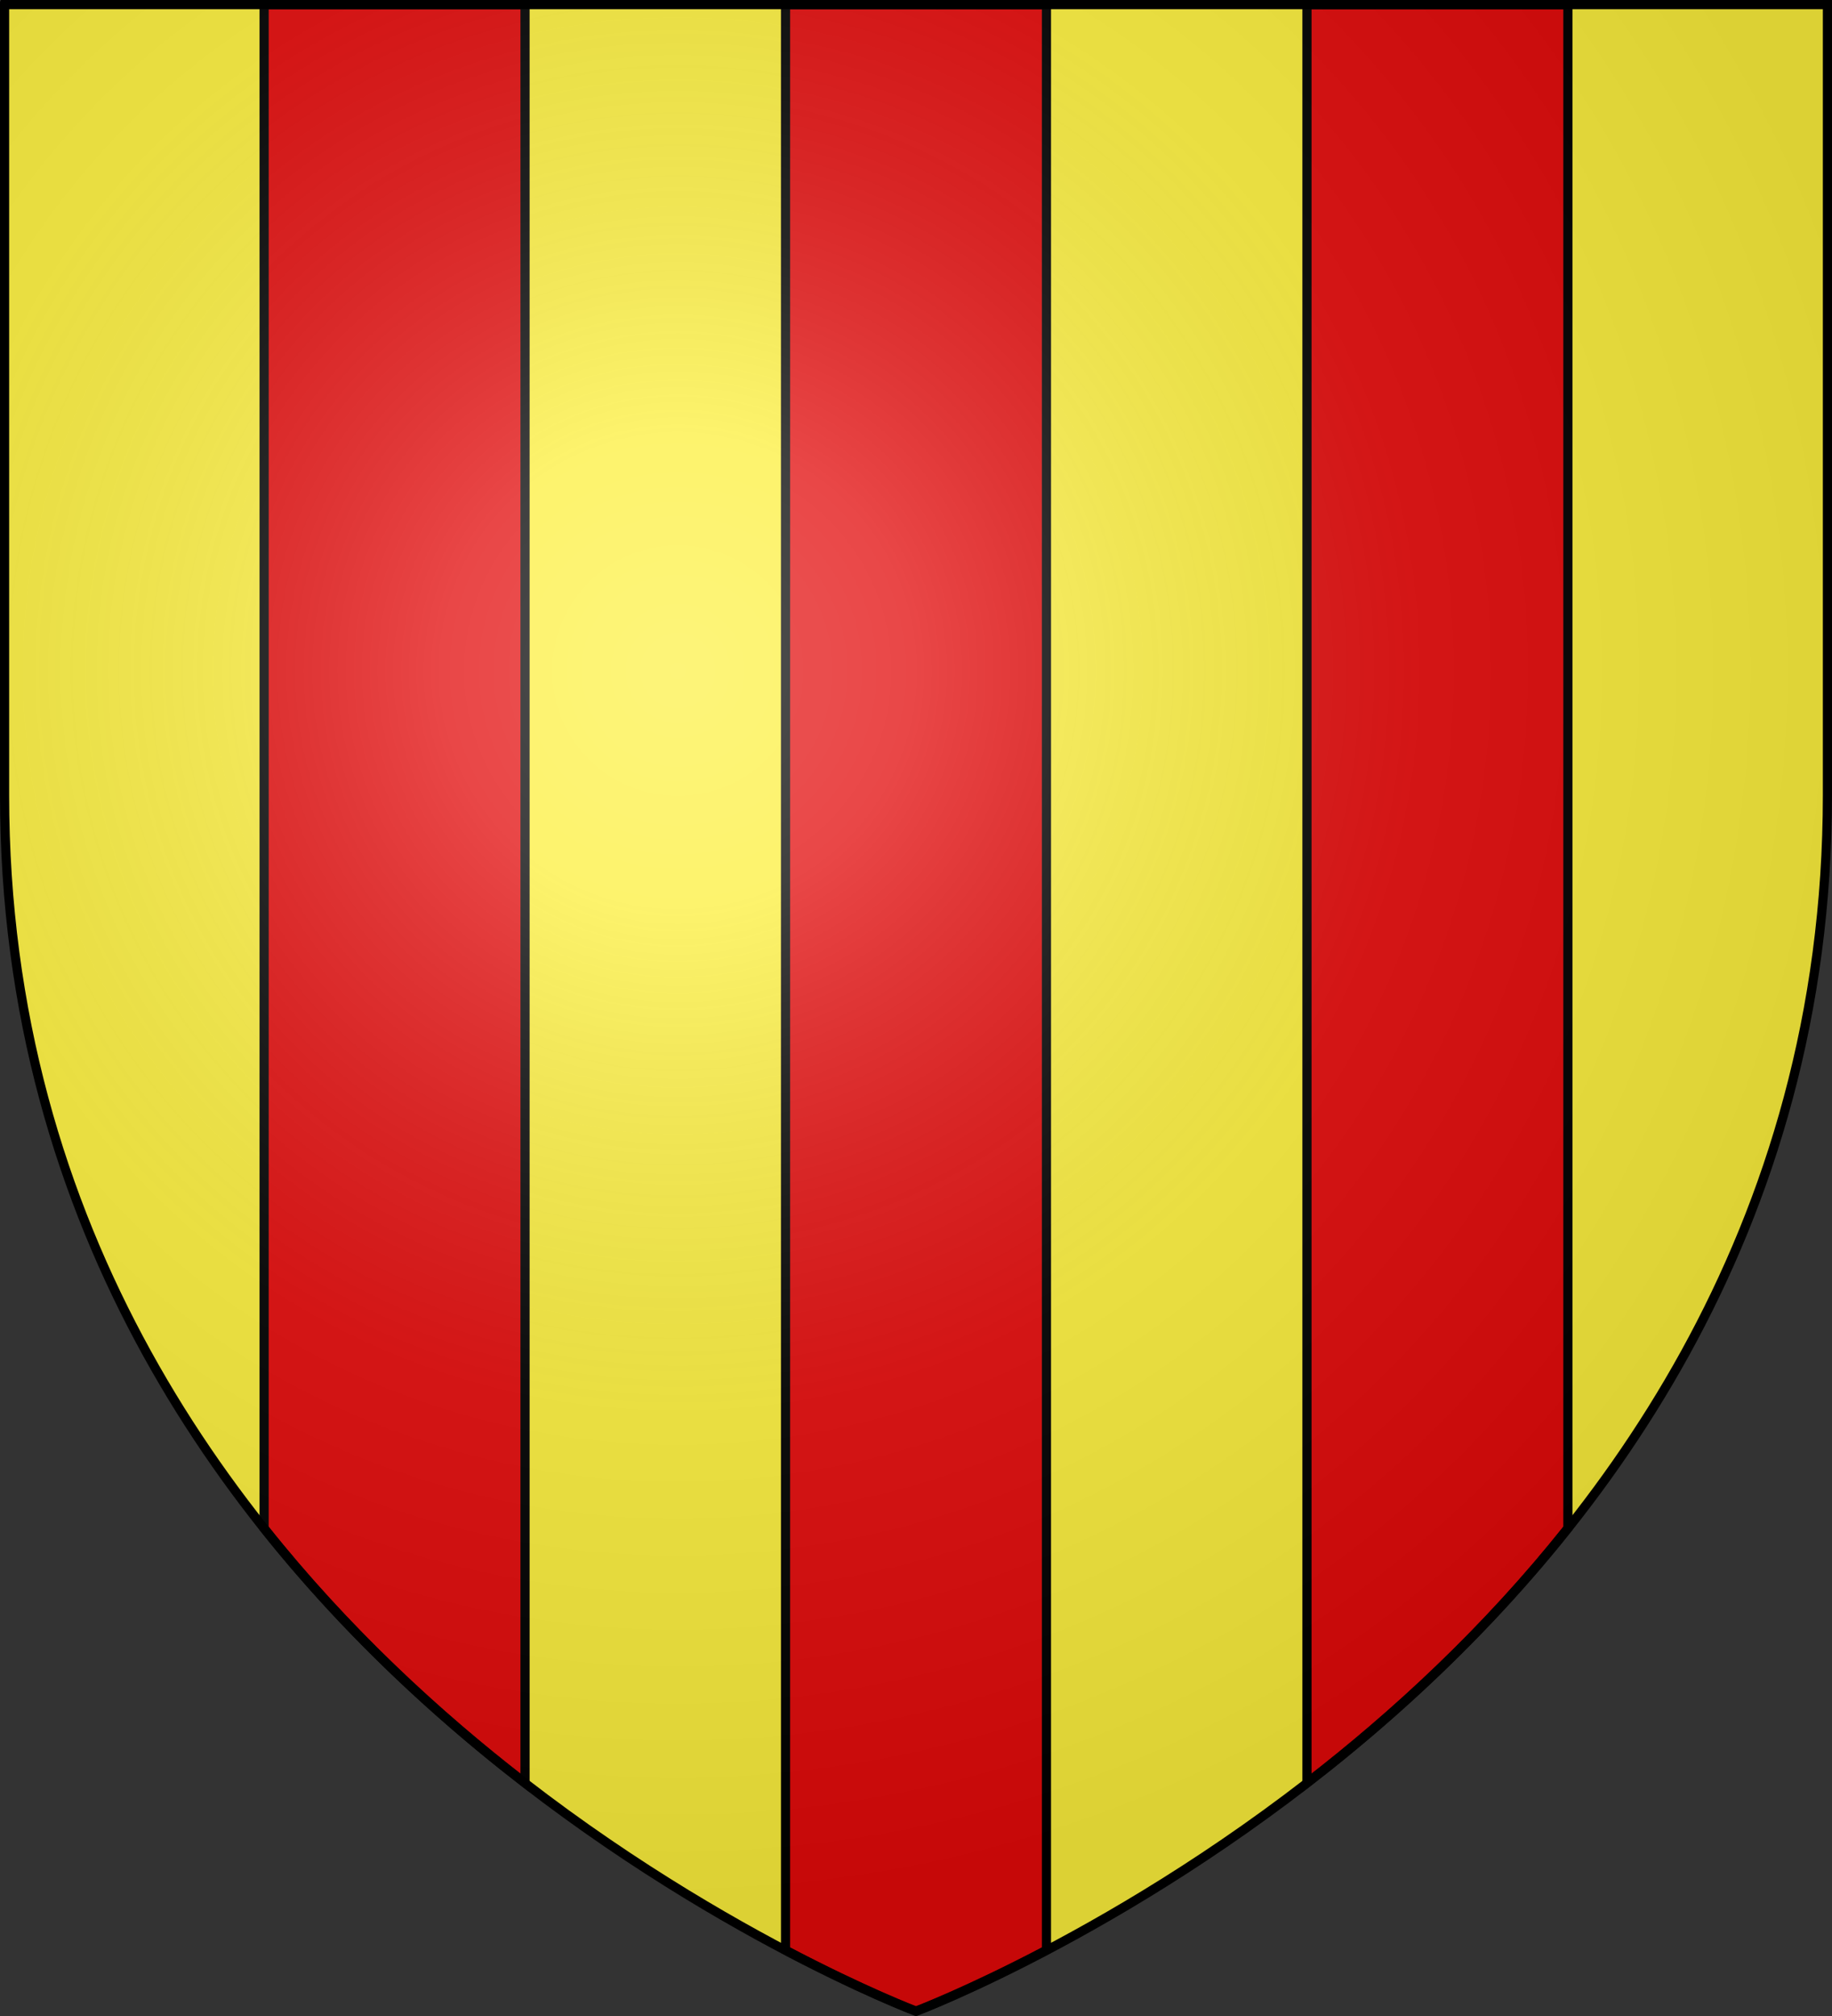 <svg height="660" width="600" xmlns="http://www.w3.org/2000/svg" xmlns:xlink="http://www.w3.org/1999/xlink"><rect width="100%" height="100%" fill="#333333" stroke="none"/><radialGradient id="a" cx="221.445" cy="226.331" gradientTransform="matrix(1.353 0 0 1.349 -77.629 -85.747)" gradientUnits="userSpaceOnUse" r="300"><stop offset="0" stop-color="#fff" stop-opacity=".314"/><stop offset=".19" stop-color="#fff" stop-opacity=".251"/><stop offset=".6" stop-color="#6b6b6b" stop-opacity=".125"/><stop offset="1" stop-opacity=".125"/></radialGradient><path d="m300 658.5s298.5-112.32 298.5-397.772c0-285.452 0-258.552 0-258.552h-597v258.552c0 285.452 298.5 397.772 298.5 397.772z" fill="#fcef3c" fill-rule="evenodd"/><path d="m86.5 1.5v498.822c26.601 33.433 56.566 61.072 85.451 83.375v-582.197h-85.451zm170.775 0v636.941c25.784 13.566 42.725 19.955 42.725 19.955s16.941-6.389 42.725-19.955v-636.941h-85.449zm170.773 0v582.197c28.885-22.303 58.85-49.942 85.451-83.375v-498.822h-85.451z" fill="#e20909" stroke="#000" stroke-width="3"/><path d="m300 658.5s298.5-112.32 298.5-397.772c0-285.452 0-258.552 0-258.552h-597v258.552c0 285.452 298.5 397.772 298.5 397.772z" fill="url(#a)" fill-rule="evenodd"/><path d="m300 658.5s-298.5-112.32-298.5-397.772c0-285.452 0-258.552 0-258.552h597v258.552c0 285.452-298.5 397.772-298.5 397.772z" fill="none" stroke="#000" stroke-width="2.999" transform="matrix(1 0 0 1.001 -.001 -.678)"/></svg>